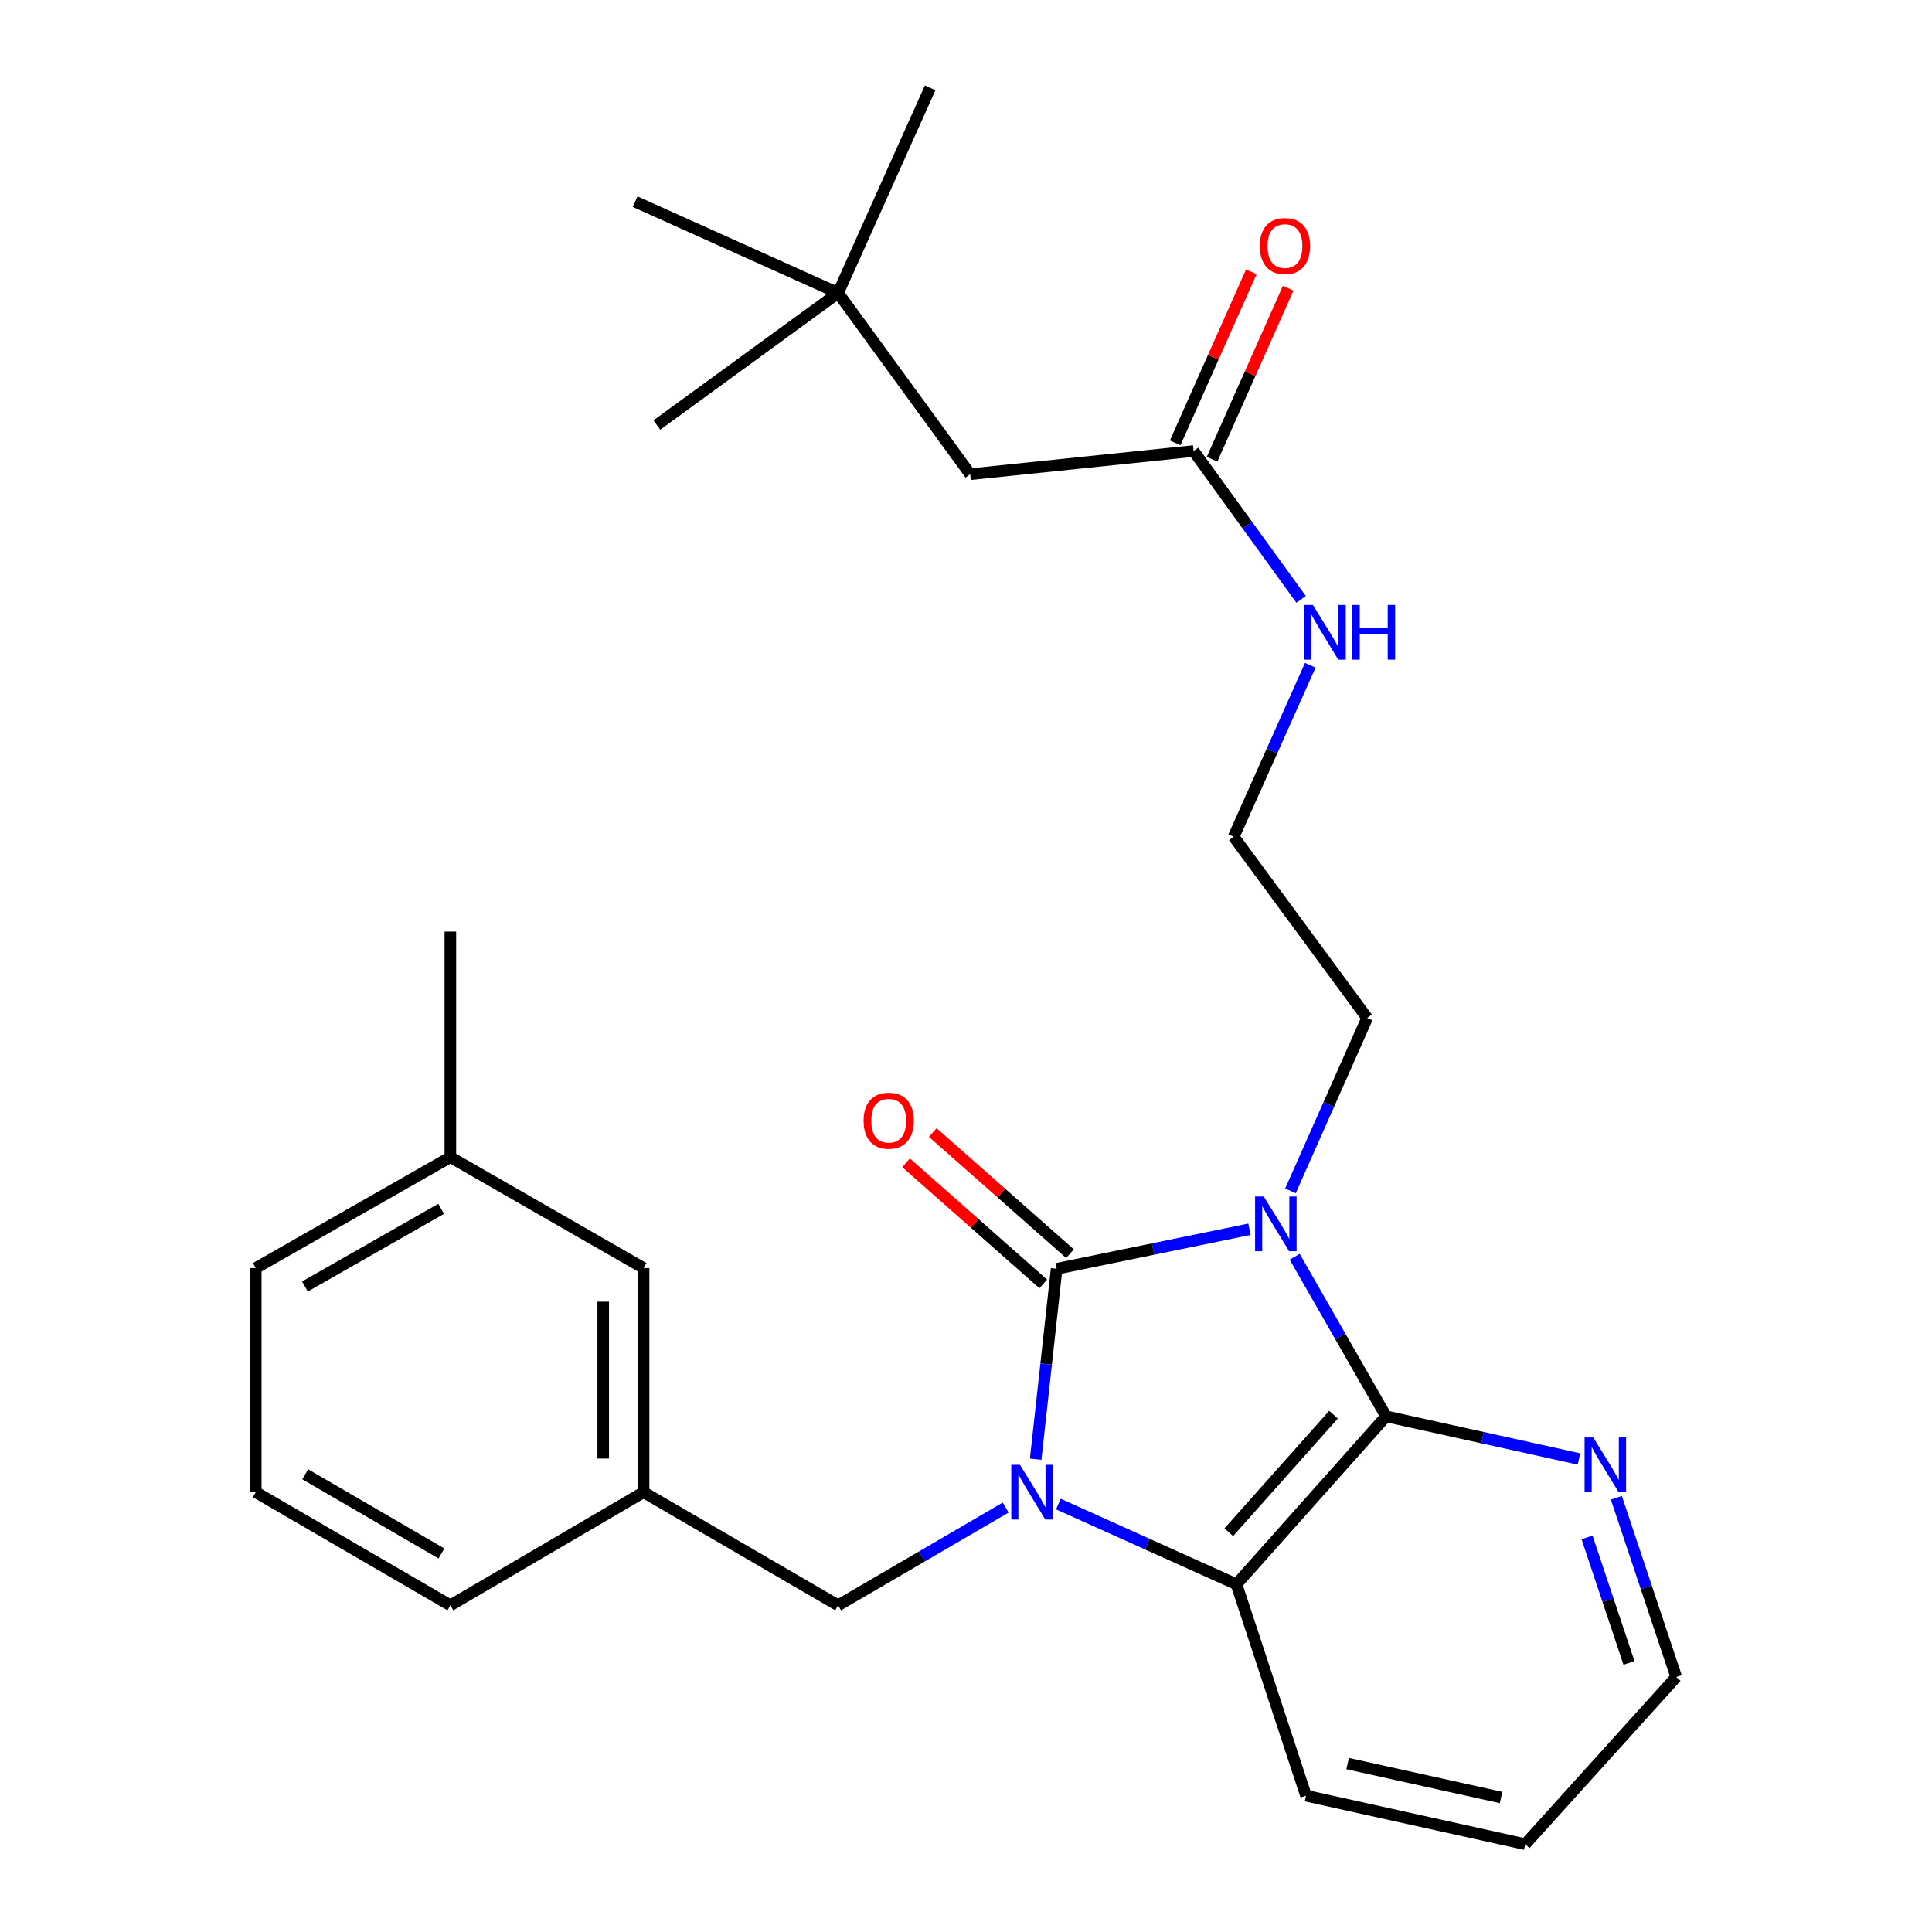 <?xml version='1.0' encoding='iso-8859-1'?>
<svg version='1.1' baseProfile='full'
              xmlns='http://www.w3.org/2000/svg'
                      xmlns:rdkit='http://www.rdkit.org/xml'
                      xmlns:xlink='http://www.w3.org/1999/xlink'
                  xml:space='preserve'
width='1000px' height='1000px' viewBox='0 0 1000 1000'>
<!-- END OF HEADER -->
<rect style='opacity:1.0;fill:#FFFFFF;stroke:none' width='1000' height='1000' x='0' y='0'> </rect>
<path class='bond-0' d='M 646.738,636.257 L 596.823,646.494' style='fill:none;fill-rule:evenodd;stroke:#0000FF;stroke-width:6px;stroke-linecap:butt;stroke-linejoin:miter;stroke-opacity:1' />
<path class='bond-0' d='M 596.823,646.494 L 546.909,656.73' style='fill:none;fill-rule:evenodd;stroke:#000000;stroke-width:6px;stroke-linecap:butt;stroke-linejoin:miter;stroke-opacity:1' />
<path class='bond-2' d='M 670.128,650.492 L 693.783,691.792' style='fill:none;fill-rule:evenodd;stroke:#0000FF;stroke-width:6px;stroke-linecap:butt;stroke-linejoin:miter;stroke-opacity:1' />
<path class='bond-2' d='M 693.783,691.792 L 717.437,733.093' style='fill:none;fill-rule:evenodd;stroke:#000000;stroke-width:6px;stroke-linecap:butt;stroke-linejoin:miter;stroke-opacity:1' />
<path class='bond-8' d='M 667.948,616.387 L 687.795,571.644' style='fill:none;fill-rule:evenodd;stroke:#0000FF;stroke-width:6px;stroke-linecap:butt;stroke-linejoin:miter;stroke-opacity:1' />
<path class='bond-8' d='M 687.795,571.644 L 707.642,526.901' style='fill:none;fill-rule:evenodd;stroke:#000000;stroke-width:6px;stroke-linecap:butt;stroke-linejoin:miter;stroke-opacity:1' />
<path class='bond-1' d='M 546.909,656.73 L 541.483,706.008' style='fill:none;fill-rule:evenodd;stroke:#000000;stroke-width:6px;stroke-linecap:butt;stroke-linejoin:miter;stroke-opacity:1' />
<path class='bond-1' d='M 541.483,706.008 L 536.057,755.286' style='fill:none;fill-rule:evenodd;stroke:#0000FF;stroke-width:6px;stroke-linecap:butt;stroke-linejoin:miter;stroke-opacity:1' />
<path class='bond-6' d='M 553.822,648.9 L 518.315,617.551' style='fill:none;fill-rule:evenodd;stroke:#000000;stroke-width:6px;stroke-linecap:butt;stroke-linejoin:miter;stroke-opacity:1' />
<path class='bond-6' d='M 518.315,617.551 L 482.808,586.202' style='fill:none;fill-rule:evenodd;stroke:#FF0000;stroke-width:6px;stroke-linecap:butt;stroke-linejoin:miter;stroke-opacity:1' />
<path class='bond-6' d='M 539.996,664.56 L 504.489,633.211' style='fill:none;fill-rule:evenodd;stroke:#000000;stroke-width:6px;stroke-linecap:butt;stroke-linejoin:miter;stroke-opacity:1' />
<path class='bond-6' d='M 504.489,633.211 L 468.982,601.862' style='fill:none;fill-rule:evenodd;stroke:#FF0000;stroke-width:6px;stroke-linecap:butt;stroke-linejoin:miter;stroke-opacity:1' />
<path class='bond-4' d='M 520.532,780.314 L 477.168,805.614' style='fill:none;fill-rule:evenodd;stroke:#0000FF;stroke-width:6px;stroke-linecap:butt;stroke-linejoin:miter;stroke-opacity:1' />
<path class='bond-4' d='M 477.168,805.614 L 433.803,830.914' style='fill:none;fill-rule:evenodd;stroke:#000000;stroke-width:6px;stroke-linecap:butt;stroke-linejoin:miter;stroke-opacity:1' />
<path class='bond-27' d='M 547.819,778.496 L 593.907,799.251' style='fill:none;fill-rule:evenodd;stroke:#0000FF;stroke-width:6px;stroke-linecap:butt;stroke-linejoin:miter;stroke-opacity:1' />
<path class='bond-27' d='M 593.907,799.251 L 639.995,820.005' style='fill:none;fill-rule:evenodd;stroke:#000000;stroke-width:6px;stroke-linecap:butt;stroke-linejoin:miter;stroke-opacity:1' />
<path class='bond-3' d='M 717.437,733.093 L 639.995,820.005' style='fill:none;fill-rule:evenodd;stroke:#000000;stroke-width:6px;stroke-linecap:butt;stroke-linejoin:miter;stroke-opacity:1' />
<path class='bond-3' d='M 690.224,732.233 L 636.015,793.071' style='fill:none;fill-rule:evenodd;stroke:#000000;stroke-width:6px;stroke-linecap:butt;stroke-linejoin:miter;stroke-opacity:1' />
<path class='bond-5' d='M 717.437,733.093 L 767.353,744.13' style='fill:none;fill-rule:evenodd;stroke:#000000;stroke-width:6px;stroke-linecap:butt;stroke-linejoin:miter;stroke-opacity:1' />
<path class='bond-5' d='M 767.353,744.13 L 817.269,755.166' style='fill:none;fill-rule:evenodd;stroke:#0000FF;stroke-width:6px;stroke-linecap:butt;stroke-linejoin:miter;stroke-opacity:1' />
<path class='bond-15' d='M 639.995,820.005 L 675.995,929.455' style='fill:none;fill-rule:evenodd;stroke:#000000;stroke-width:6px;stroke-linecap:butt;stroke-linejoin:miter;stroke-opacity:1' />
<path class='bond-9' d='M 433.803,830.914 L 333.116,772.354' style='fill:none;fill-rule:evenodd;stroke:#000000;stroke-width:6px;stroke-linecap:butt;stroke-linejoin:miter;stroke-opacity:1' />
<path class='bond-19' d='M 836.614,775.239 L 852.118,821.627' style='fill:none;fill-rule:evenodd;stroke:#0000FF;stroke-width:6px;stroke-linecap:butt;stroke-linejoin:miter;stroke-opacity:1' />
<path class='bond-19' d='M 852.118,821.627 L 867.622,868.016' style='fill:none;fill-rule:evenodd;stroke:#000000;stroke-width:6px;stroke-linecap:butt;stroke-linejoin:miter;stroke-opacity:1' />
<path class='bond-19' d='M 821.453,795.777 L 832.306,828.249' style='fill:none;fill-rule:evenodd;stroke:#0000FF;stroke-width:6px;stroke-linecap:butt;stroke-linejoin:miter;stroke-opacity:1' />
<path class='bond-19' d='M 832.306,828.249 L 843.158,860.721' style='fill:none;fill-rule:evenodd;stroke:#000000;stroke-width:6px;stroke-linecap:butt;stroke-linejoin:miter;stroke-opacity:1' />
<path class='bond-7' d='M 617.817,233.461 L 645.639,271.841' style='fill:none;fill-rule:evenodd;stroke:#000000;stroke-width:6px;stroke-linecap:butt;stroke-linejoin:miter;stroke-opacity:1' />
<path class='bond-7' d='M 645.639,271.841 L 673.46,310.221' style='fill:none;fill-rule:evenodd;stroke:#0000FF;stroke-width:6px;stroke-linecap:butt;stroke-linejoin:miter;stroke-opacity:1' />
<path class='bond-10' d='M 627.359,237.708 L 647.062,193.447' style='fill:none;fill-rule:evenodd;stroke:#000000;stroke-width:6px;stroke-linecap:butt;stroke-linejoin:miter;stroke-opacity:1' />
<path class='bond-10' d='M 647.062,193.447 L 666.764,149.185' style='fill:none;fill-rule:evenodd;stroke:#FF0000;stroke-width:6px;stroke-linecap:butt;stroke-linejoin:miter;stroke-opacity:1' />
<path class='bond-10' d='M 608.275,229.213 L 627.977,184.952' style='fill:none;fill-rule:evenodd;stroke:#000000;stroke-width:6px;stroke-linecap:butt;stroke-linejoin:miter;stroke-opacity:1' />
<path class='bond-10' d='M 627.977,184.952 L 647.68,140.69' style='fill:none;fill-rule:evenodd;stroke:#FF0000;stroke-width:6px;stroke-linecap:butt;stroke-linejoin:miter;stroke-opacity:1' />
<path class='bond-11' d='M 617.817,233.461 L 502.182,245.461' style='fill:none;fill-rule:evenodd;stroke:#000000;stroke-width:6px;stroke-linecap:butt;stroke-linejoin:miter;stroke-opacity:1' />
<path class='bond-16' d='M 707.642,526.901 L 638.556,433.095' style='fill:none;fill-rule:evenodd;stroke:#000000;stroke-width:6px;stroke-linecap:butt;stroke-linejoin:miter;stroke-opacity:1' />
<path class='bond-14' d='M 333.116,772.354 L 333.116,656.358' style='fill:none;fill-rule:evenodd;stroke:#000000;stroke-width:6px;stroke-linecap:butt;stroke-linejoin:miter;stroke-opacity:1' />
<path class='bond-14' d='M 312.226,754.954 L 312.226,673.758' style='fill:none;fill-rule:evenodd;stroke:#000000;stroke-width:6px;stroke-linecap:butt;stroke-linejoin:miter;stroke-opacity:1' />
<path class='bond-20' d='M 333.116,772.354 L 233.101,830.914' style='fill:none;fill-rule:evenodd;stroke:#000000;stroke-width:6px;stroke-linecap:butt;stroke-linejoin:miter;stroke-opacity:1' />
<path class='bond-12' d='M 502.182,245.461 L 433.803,151.643' style='fill:none;fill-rule:evenodd;stroke:#000000;stroke-width:6px;stroke-linecap:butt;stroke-linejoin:miter;stroke-opacity:1' />
<path class='bond-21' d='M 433.803,151.643 L 328.74,104.375' style='fill:none;fill-rule:evenodd;stroke:#000000;stroke-width:6px;stroke-linecap:butt;stroke-linejoin:miter;stroke-opacity:1' />
<path class='bond-22' d='M 433.803,151.643 L 339.997,219.999' style='fill:none;fill-rule:evenodd;stroke:#000000;stroke-width:6px;stroke-linecap:butt;stroke-linejoin:miter;stroke-opacity:1' />
<path class='bond-23' d='M 433.803,151.643 L 481.443,45.455' style='fill:none;fill-rule:evenodd;stroke:#000000;stroke-width:6px;stroke-linecap:butt;stroke-linejoin:miter;stroke-opacity:1' />
<path class='bond-13' d='M 678.205,344.335 L 658.38,388.715' style='fill:none;fill-rule:evenodd;stroke:#0000FF;stroke-width:6px;stroke-linecap:butt;stroke-linejoin:miter;stroke-opacity:1' />
<path class='bond-13' d='M 658.38,388.715 L 638.556,433.095' style='fill:none;fill-rule:evenodd;stroke:#000000;stroke-width:6px;stroke-linecap:butt;stroke-linejoin:miter;stroke-opacity:1' />
<path class='bond-17' d='M 333.116,656.358 L 233.101,598.924' style='fill:none;fill-rule:evenodd;stroke:#000000;stroke-width:6px;stroke-linecap:butt;stroke-linejoin:miter;stroke-opacity:1' />
<path class='bond-28' d='M 675.995,929.455 L 789.46,954.545' style='fill:none;fill-rule:evenodd;stroke:#000000;stroke-width:6px;stroke-linecap:butt;stroke-linejoin:miter;stroke-opacity:1' />
<path class='bond-28' d='M 697.525,912.822 L 776.95,930.385' style='fill:none;fill-rule:evenodd;stroke:#000000;stroke-width:6px;stroke-linecap:butt;stroke-linejoin:miter;stroke-opacity:1' />
<path class='bond-25' d='M 233.101,598.924 L 233.101,482.186' style='fill:none;fill-rule:evenodd;stroke:#000000;stroke-width:6px;stroke-linecap:butt;stroke-linejoin:miter;stroke-opacity:1' />
<path class='bond-29' d='M 233.101,598.924 L 132.378,656.358' style='fill:none;fill-rule:evenodd;stroke:#000000;stroke-width:6px;stroke-linecap:butt;stroke-linejoin:miter;stroke-opacity:1' />
<path class='bond-29' d='M 228.34,625.686 L 157.834,665.89' style='fill:none;fill-rule:evenodd;stroke:#000000;stroke-width:6px;stroke-linecap:butt;stroke-linejoin:miter;stroke-opacity:1' />
<path class='bond-18' d='M 132.378,772.354 L 233.101,830.914' style='fill:none;fill-rule:evenodd;stroke:#000000;stroke-width:6px;stroke-linecap:butt;stroke-linejoin:miter;stroke-opacity:1' />
<path class='bond-18' d='M 157.986,763.079 L 228.492,804.071' style='fill:none;fill-rule:evenodd;stroke:#000000;stroke-width:6px;stroke-linecap:butt;stroke-linejoin:miter;stroke-opacity:1' />
<path class='bond-24' d='M 132.378,772.354 L 132.378,656.358' style='fill:none;fill-rule:evenodd;stroke:#000000;stroke-width:6px;stroke-linecap:butt;stroke-linejoin:miter;stroke-opacity:1' />
<path class='bond-26' d='M 867.622,868.016 L 789.46,954.545' style='fill:none;fill-rule:evenodd;stroke:#000000;stroke-width:6px;stroke-linecap:butt;stroke-linejoin:miter;stroke-opacity:1' />
<path  class='atom-0' d='M 654.114 619.301
L 663.394 634.301
Q 664.314 635.781, 665.794 638.461
Q 667.274 641.141, 667.354 641.301
L 667.354 619.301
L 671.114 619.301
L 671.114 647.621
L 667.234 647.621
L 657.274 631.221
Q 656.114 629.301, 654.874 627.101
Q 653.674 624.901, 653.314 624.221
L 653.314 647.621
L 649.634 647.621
L 649.634 619.301
L 654.114 619.301
' fill='#0000FF'/>
<path  class='atom-2' d='M 527.918 758.194
L 537.198 773.194
Q 538.118 774.674, 539.598 777.354
Q 541.078 780.034, 541.158 780.194
L 541.158 758.194
L 544.918 758.194
L 544.918 786.514
L 541.038 786.514
L 531.078 770.114
Q 529.918 768.194, 528.678 765.994
Q 527.478 763.794, 527.118 763.114
L 527.118 786.514
L 523.438 786.514
L 523.438 758.194
L 527.918 758.194
' fill='#0000FF'/>
<path  class='atom-6' d='M 824.654 744.023
L 833.934 759.023
Q 834.854 760.503, 836.334 763.183
Q 837.814 765.863, 837.894 766.023
L 837.894 744.023
L 841.654 744.023
L 841.654 772.343
L 837.774 772.343
L 827.814 755.943
Q 826.654 754.023, 825.414 751.823
Q 824.214 749.623, 823.854 748.943
L 823.854 772.343
L 820.174 772.343
L 820.174 744.023
L 824.654 744.023
' fill='#0000FF'/>
<path  class='atom-7' d='M 446.996 580.075
Q 446.996 573.275, 450.356 569.475
Q 453.716 565.675, 459.996 565.675
Q 466.276 565.675, 469.636 569.475
Q 472.996 573.275, 472.996 580.075
Q 472.996 586.955, 469.596 590.875
Q 466.196 594.755, 459.996 594.755
Q 453.756 594.755, 450.356 590.875
Q 446.996 586.995, 446.996 580.075
M 459.996 591.555
Q 464.316 591.555, 466.636 588.675
Q 468.996 585.755, 468.996 580.075
Q 468.996 574.515, 466.636 571.715
Q 464.316 568.875, 459.996 568.875
Q 455.676 568.875, 453.316 571.675
Q 450.996 574.475, 450.996 580.075
Q 450.996 585.795, 453.316 588.675
Q 455.676 591.555, 459.996 591.555
' fill='#FF0000'/>
<path  class='atom-11' d='M 652.086 127.352
Q 652.086 120.552, 655.446 116.752
Q 658.806 112.952, 665.086 112.952
Q 671.366 112.952, 674.726 116.752
Q 678.086 120.552, 678.086 127.352
Q 678.086 134.232, 674.686 138.152
Q 671.286 142.032, 665.086 142.032
Q 658.846 142.032, 655.446 138.152
Q 652.086 134.272, 652.086 127.352
M 665.086 138.832
Q 669.406 138.832, 671.726 135.952
Q 674.086 133.032, 674.086 127.352
Q 674.086 121.792, 671.726 118.992
Q 669.406 116.152, 665.086 116.152
Q 660.766 116.152, 658.406 118.952
Q 656.086 121.752, 656.086 127.352
Q 656.086 133.072, 658.406 135.952
Q 660.766 138.832, 665.086 138.832
' fill='#FF0000'/>
<path  class='atom-14' d='M 679.564 313.118
L 688.844 328.118
Q 689.764 329.598, 691.244 332.278
Q 692.724 334.958, 692.804 335.118
L 692.804 313.118
L 696.564 313.118
L 696.564 341.438
L 692.684 341.438
L 682.724 325.038
Q 681.564 323.118, 680.324 320.918
Q 679.124 318.718, 678.764 318.038
L 678.764 341.438
L 675.084 341.438
L 675.084 313.118
L 679.564 313.118
' fill='#0000FF'/>
<path  class='atom-14' d='M 699.964 313.118
L 703.804 313.118
L 703.804 325.158
L 718.284 325.158
L 718.284 313.118
L 722.124 313.118
L 722.124 341.438
L 718.284 341.438
L 718.284 328.358
L 703.804 328.358
L 703.804 341.438
L 699.964 341.438
L 699.964 313.118
' fill='#0000FF'/>
</svg>
